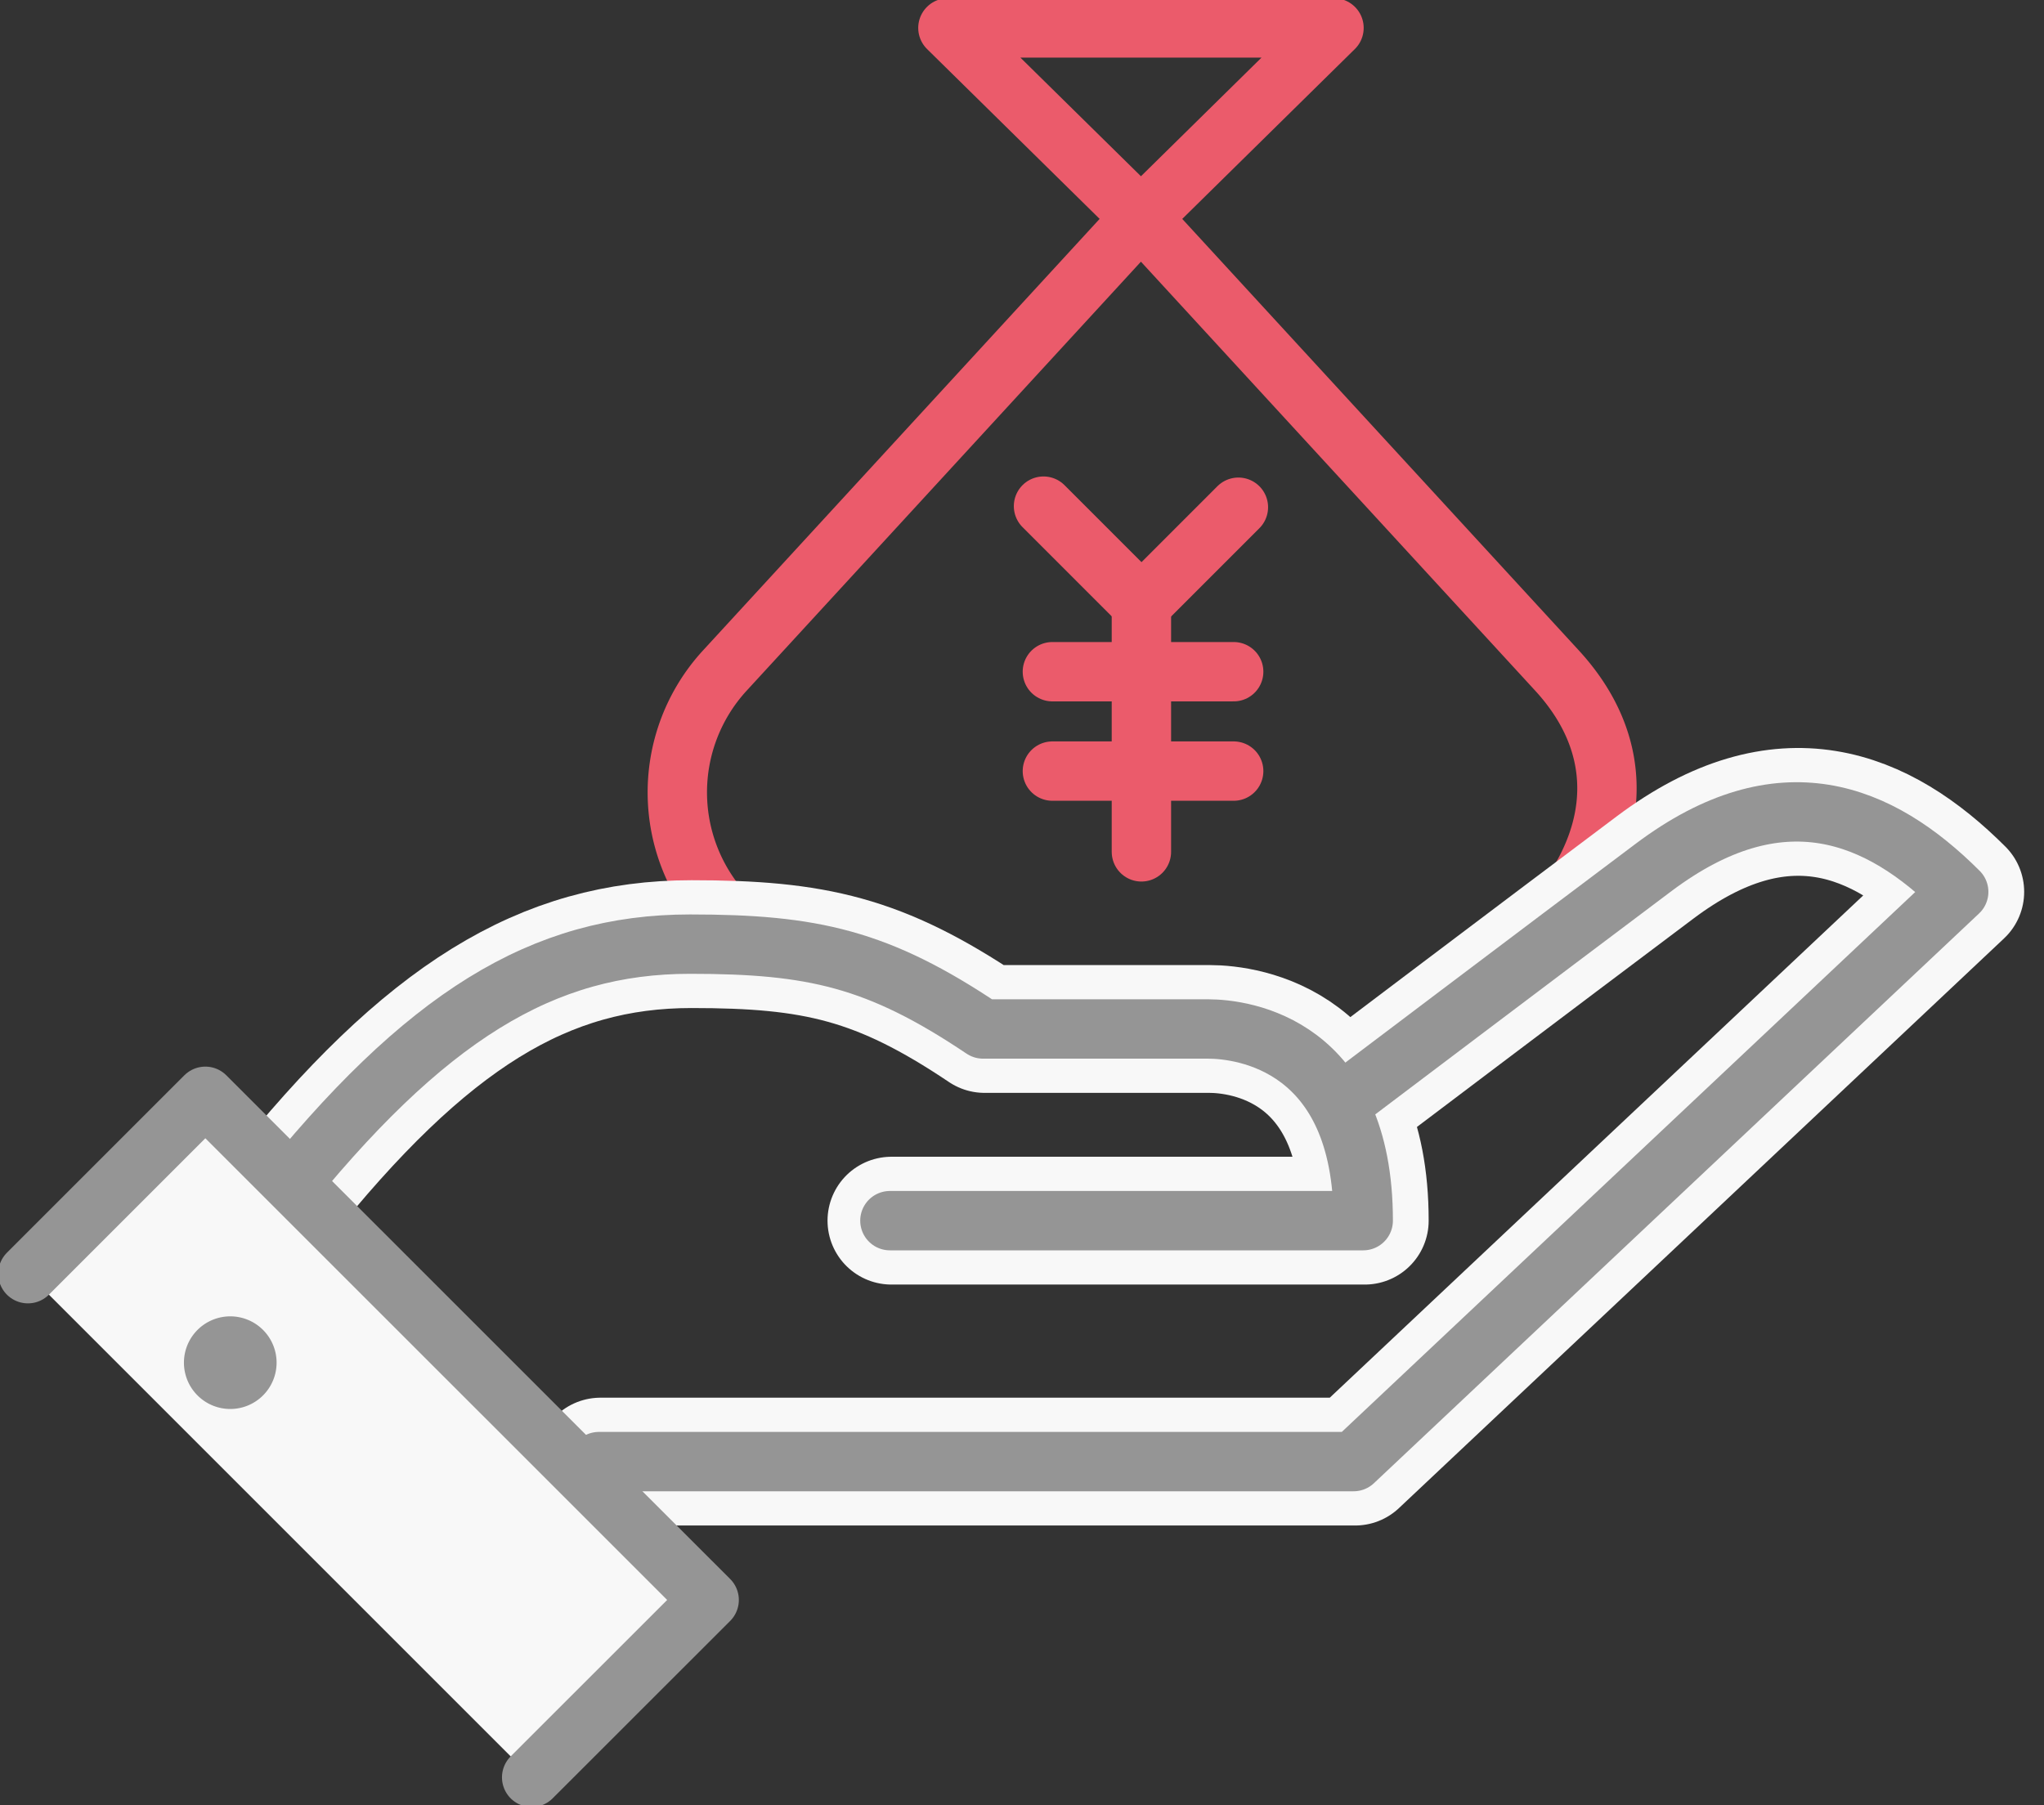 <svg xmlns="http://www.w3.org/2000/svg" xmlns:xlink="http://www.w3.org/1999/xlink" width="123.941" height="109.481" viewBox="0 0 123.941 109.481">
  <rect x="0" y="0" width="123.941" height="109.481" fill="#333333" stroke="none"/>
  <defs>
    <clipPath id="clip-path">
      <rect id="長方形_40801" data-name="長方形 40801" width="123.941" height="109.481" fill="none"/>
    </clipPath>
  </defs>
  <g id="グループ_60636" data-name="グループ 60636" transform="translate(183 -22.493)">
    <g id="グループ_60635" data-name="グループ 60635" transform="translate(-183 22.493)" clip-path="url(#clip-path)">
      <path id="パス_97695" data-name="パス 97695" d="M42.266,55.836a10.912,10.912,0,0,1-8.035-18.3l25.23-27.455,25.23,27.455c6.429,7,2.023,15.662-7.6,20.527" transform="translate(9.721 3.129)" fill="none" stroke="#eb5b6b" stroke-linecap="round" stroke-linejoin="round" stroke-width="3.6"/>
      <path id="パス_97697" data-name="パス 97697" d="M55.573,12.814,43.868,1.292H67.279Z" transform="translate(13.61 0.401)" fill="none" stroke="#eb5b6b" stroke-linecap="round" stroke-linejoin="round" stroke-width="3.6"/>
      <line id="線_772" data-name="線 772" y2="5.007" transform="translate(69.431 25.688)" fill="#fff"/>
      <line id="線_774" data-name="線 774" y2="5.007" transform="translate(69.431 50.809)" fill="#fff"/>
      <path id="パス_97700" data-name="パス 97700" d="M73.672,54.567S84.429,46.434,91.748,40.94c7.7-5.777,13.675-3.329,18.493,1.488L73.548,76.98H27.788" transform="translate(8.622 11.659)" fill="none" stroke="#f8f8f8" stroke-linecap="round" stroke-linejoin="round" stroke-width="7.751"/>
      <path id="パス_97701" data-name="パス 97701" d="M12.871,59.319C21.886,48.01,29.034,43.7,37.938,43.7c7.449,0,11.416.879,17.77,5.145H69.342c2.189,0,9.419.974,9.419,11.625h-28.7" transform="translate(3.993 13.557)" fill="none" stroke="#f8f8f8" stroke-linecap="round" stroke-linejoin="round" stroke-width="7.751"/>
      <path id="パス_97702" data-name="パス 97702" d="M73.672,54.567S84.429,46.434,91.748,40.94c7.7-5.777,13.675-3.329,18.493,1.488L73.548,76.98H27.788" transform="translate(8.528 11.659)" fill="none" stroke="#959595" stroke-linecap="round" stroke-linejoin="round" stroke-width="3.6"/>
      <path id="パス_97703" data-name="パス 97703" d="M12.871,59.319C21.886,48.01,29.034,43.7,37.938,43.7c7.449,0,11.416.879,17.77,5.145H69.342c2.189,0,9.419.974,9.419,11.625h-28.7" transform="translate(3.9 13.557)" fill="none" stroke="#959595" stroke-linecap="round" stroke-linejoin="round" stroke-width="3.6"/>
      <path id="パス_97704" data-name="パス 97704" d="M1.292,61.5,12.05,50.742,42.6,81.287,31.837,92.045" transform="translate(0.401 15.743)" fill="#f8f8f8"/>
      <path id="パス_97705" data-name="パス 97705" d="M1.292,61.5,12.05,50.742,42.6,81.287,31.837,92.045" transform="translate(0.401 15.743)" fill="none" stroke="#959595" stroke-linecap="round" stroke-linejoin="round" stroke-width="3.6"/>
      <path id="パス_97706" data-name="パス 97706" d="M9.335,61.75a2.809,2.809,0,1,0,3.973,0,2.81,2.81,0,0,0-3.973,0" transform="translate(2.641 18.903)" fill="#959595"/>
      <g id="グループ_60662" data-name="グループ 60662" transform="translate(63.275 30.695)">
        <path id="パス_97767" data-name="パス 97767" d="M0,.854V15.33" transform="translate(5.936 5.636)" fill="none" stroke="#eb5b6b" stroke-linecap="round" stroke-width="3.6"/>
        <path id="パス_97765" data-name="パス 97765" d="M55.972,30.791l5.82,5.821" transform="translate(-55.972 -30.791)" fill="none" stroke="#eb5b6b" stroke-linecap="round" stroke-width="3.6"/>
        <path id="パス_97766" data-name="パス 97766" d="M68.606,30.866l-5.82,5.821" transform="translate(-56.789 -30.8)" fill="none" stroke="#eb5b6b" stroke-linecap="round" stroke-width="3.6"/>
        <path id="パス_97768" data-name="パス 97768" d="M57.834,40.989H68.827" transform="translate(-57.296 -30.948)" fill="none" stroke="#eb5b6b" stroke-linecap="round" stroke-width="3.6"/>
        <path id="パス_97769" data-name="パス 97769" d="M57.834,40.989H68.827" transform="translate(-57.296 -24.921)" fill="none" stroke="#eb5b6b" stroke-linecap="round" stroke-width="3.6"/>
      </g>
    </g>
  </g>
</svg>
